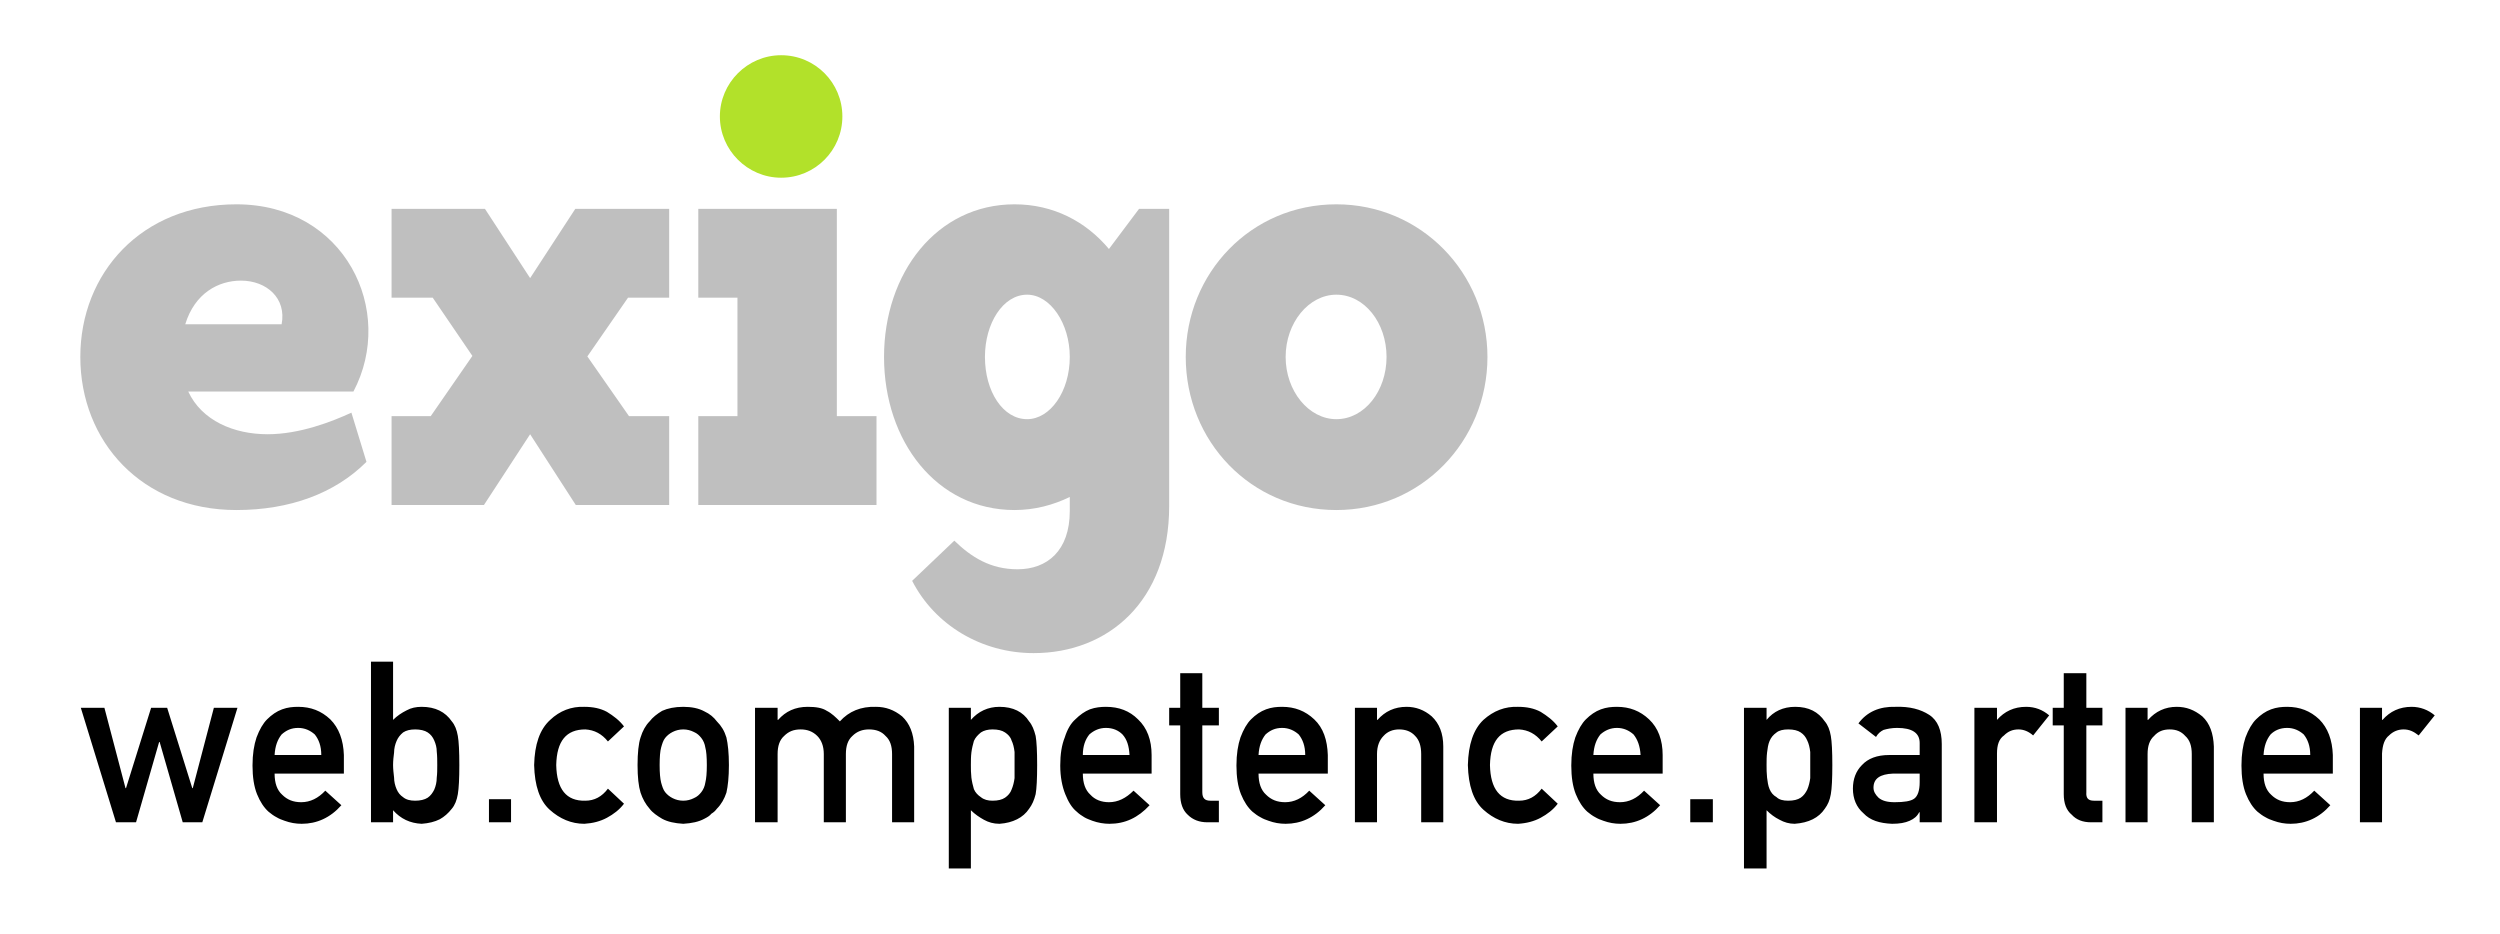 <?xml version="1.0" standalone="no"?>

<svg viewBox="0 0 498 186" style="background-color:#ffffff" version="1.1" xmlns="http://www.w3.org/2000/svg" xmlns:xlink="http://www.w3.org/1999/xlink" xml:space="preserve" x="0px" y="0px" width="100%" height="100%">
	<g>
		<path d="M 31.8 147.8 L 31.7 147.8 L 27.1 163.8 L 23.1 163.8 L 16.1 141 L 20.8 141 L 25 157 L 25.1 157 L 30.1 141 L 33.3 141 L 38.3 157 L 38.4 157 L 42.6 141 L 47.3 141 L 40.3 163.8 L 36.4 163.8 L 31.8 147.8 L 31.8 147.8 ZM 54.7 154.1 C 54.7 156 55.2 157.4 56.2 158.3 C 57.2 159.3 58.4 159.8 60 159.8 C 61.8 159.8 63.4 159 64.8 157.5 L 68 160.4 C 65.8 162.9 63.1 164.1 60.1 164.1 C 58.9 164.1 57.8 163.9 56.7 163.5 C 56.1 163.3 55.6 163.1 55.1 162.8 C 54.5 162.5 54 162.1 53.5 161.7 C 52.6 160.9 51.8 159.7 51.2 158.2 C 50.6 156.7 50.3 154.8 50.3 152.5 C 50.3 150.2 50.6 148.4 51.1 146.9 C 51.7 145.3 52.4 144.1 53.2 143.3 C 54.1 142.4 55.1 141.7 56.2 141.3 C 57.3 140.9 58.3 140.8 59.4 140.8 C 61.9 140.8 64 141.6 65.8 143.3 C 67.5 145 68.4 147.4 68.5 150.4 L 68.5 154.1 L 54.7 154.1 L 54.7 154.1 ZM 64 150.4 C 64 148.6 63.5 147.3 62.7 146.3 C 61.8 145.5 60.7 145 59.4 145 C 58 145 57 145.5 56.1 146.3 C 55.3 147.3 54.8 148.6 54.7 150.4 L 64 150.4 L 64 150.4 ZM 73.9 131.8 L 78.3 131.8 L 78.3 143.4 C 79.1 142.6 80 142 81 141.5 C 81.9 141 82.9 140.8 84 140.8 C 86.7 140.8 88.7 141.8 90 143.7 C 90.6 144.4 91 145.4 91.2 146.6 C 91.4 147.7 91.5 149.7 91.5 152.4 C 91.5 155.1 91.4 157 91.2 158.2 C 91 159.4 90.6 160.4 90 161.1 C 89.3 162 88.5 162.7 87.6 163.2 C 86.6 163.7 85.4 164 84 164.1 C 81.7 164 79.8 163.1 78.3 161.4 L 78.3 163.8 L 73.9 163.8 L 73.9 131.8 L 73.9 131.8 ZM 82.7 145.3 C 81.7 145.3 80.9 145.5 80.3 145.9 C 79.7 146.4 79.3 146.9 79 147.6 C 78.7 148.3 78.5 149.1 78.5 149.9 C 78.4 150.7 78.3 151.5 78.3 152.4 C 78.3 153.2 78.4 154 78.5 154.9 C 78.5 155.7 78.7 156.5 79 157.2 C 79.3 157.9 79.7 158.4 80.3 158.8 C 80.9 159.3 81.7 159.5 82.7 159.5 C 83.7 159.5 84.6 159.3 85.2 158.9 C 85.8 158.5 86.2 157.9 86.5 157.3 C 86.8 156.6 87 155.8 87 154.9 C 87.1 154.1 87.1 153.3 87.1 152.4 C 87.1 151.5 87.1 150.6 87 149.7 C 87 148.9 86.8 148.2 86.5 147.5 C 86.2 146.8 85.8 146.3 85.2 145.9 C 84.6 145.5 83.7 145.3 82.7 145.3 L 82.7 145.3 L 82.7 145.3 ZM 97.4 159.2 L 101.8 159.2 L 101.8 163.8 L 97.4 163.8 L 97.4 159.2 L 97.4 159.2 ZM 124.3 160.1 C 123.4 161.3 122.2 162.2 120.9 162.9 C 119.6 163.6 118.1 164 116.4 164.1 C 113.8 164.1 111.5 163.1 109.5 161.3 C 107.5 159.5 106.5 156.5 106.4 152.4 C 106.5 148.3 107.5 145.3 109.6 143.4 C 111.5 141.6 113.8 140.7 116.4 140.8 C 118.1 140.8 119.6 141.1 120.9 141.8 C 122.2 142.6 123.4 143.5 124.3 144.7 L 121.1 147.7 C 119.9 146.2 118.4 145.4 116.6 145.3 C 112.8 145.3 110.9 147.6 110.8 152.4 C 110.9 157.2 112.8 159.6 116.6 159.5 C 118.4 159.5 119.9 158.7 121.1 157.1 L 121.1 157.1 L 124.3 160.1 L 124.3 160.1 ZM 127 152.4 C 127 150 127.2 148.1 127.6 146.9 C 128 145.6 128.6 144.5 129.4 143.7 C 130 142.9 130.9 142.2 131.9 141.6 C 133 141.1 134.4 140.8 136.1 140.8 C 137.8 140.8 139.2 141.1 140.3 141.7 C 141.4 142.2 142.2 142.9 142.8 143.7 C 143.7 144.6 144.3 145.6 144.7 146.9 C 145 148.2 145.2 150 145.2 152.4 C 145.2 154.8 145 156.6 144.7 157.9 C 144.3 159.1 143.7 160.2 142.8 161.1 C 142.5 161.5 142.2 161.8 141.7 162.1 C 141.4 162.5 140.9 162.8 140.3 163.1 C 139.2 163.7 137.8 164 136.1 164.1 C 134.4 164 133 163.7 131.9 163.1 C 130.9 162.5 130 161.9 129.4 161.1 C 128.6 160.2 128 159.1 127.6 157.9 C 127.2 156.6 127 154.8 127 152.4 L 127 152.4 L 127 152.4 ZM 140.8 152.4 C 140.8 150.8 140.7 149.6 140.5 148.9 C 140.4 148.2 140.1 147.5 139.7 147 C 139.3 146.5 138.9 146.1 138.2 145.8 C 137.6 145.5 136.9 145.3 136.1 145.3 C 135.3 145.3 134.6 145.5 134 145.8 C 133.4 146.1 132.9 146.5 132.5 147 C 132.1 147.5 131.9 148.2 131.7 148.9 C 131.5 149.6 131.4 150.8 131.4 152.4 C 131.4 154 131.5 155.1 131.7 155.9 C 131.9 156.6 132.1 157.3 132.5 157.8 C 132.9 158.3 133.4 158.7 134 159 C 134.6 159.3 135.3 159.5 136.1 159.5 C 136.9 159.5 137.6 159.3 138.2 159 C 138.9 158.7 139.3 158.3 139.7 157.8 C 140.1 157.3 140.4 156.6 140.5 155.9 C 140.7 155.1 140.8 154 140.8 152.4 L 140.8 152.4 L 140.8 152.4 ZM 150.4 141 L 154.9 141 L 154.9 143.4 L 155 143.4 C 156.5 141.7 158.4 140.8 160.9 140.8 C 162.5 140.8 163.8 141 164.7 141.6 C 165.7 142.1 166.5 142.9 167.3 143.7 C 169.1 141.7 171.5 140.7 174.5 140.8 C 176.4 140.8 178.1 141.4 179.7 142.7 C 181.2 144.1 182 146.1 182.1 148.7 L 182.1 163.8 L 177.7 163.8 L 177.7 150.2 C 177.7 148.6 177.3 147.4 176.4 146.6 C 175.6 145.7 174.5 145.3 173.1 145.3 C 171.8 145.3 170.7 145.7 169.8 146.6 C 168.9 147.4 168.5 148.6 168.5 150.2 L 168.5 163.8 L 164.1 163.8 L 164.1 150.2 C 164.1 148.6 163.6 147.4 162.8 146.6 C 161.9 145.7 160.8 145.3 159.5 145.3 C 158.1 145.3 157.1 145.7 156.2 146.6 C 155.3 147.4 154.9 148.6 154.9 150.2 L 154.9 163.8 L 150.4 163.8 L 150.4 141 L 150.4 141 ZM 189 141 L 193.4 141 L 193.4 143.4 C 194.9 141.7 196.8 140.8 199.1 140.8 C 201.8 140.8 203.8 141.8 205 143.7 C 205.6 144.4 206 145.4 206.3 146.6 C 206.5 147.7 206.6 149.7 206.6 152.4 C 206.6 155.1 206.5 157.1 206.3 158.2 C 206 159.4 205.6 160.3 205 161.1 C 204.4 162 203.6 162.7 202.6 163.2 C 201.6 163.7 200.5 164 199.1 164.1 C 197.9 164.1 196.9 163.8 196 163.3 C 195.1 162.8 194.2 162.2 193.4 161.4 L 193.4 173 L 189 173 L 189 141 L 189 141 ZM 197.7 159.5 C 198.8 159.5 199.6 159.3 200.2 158.9 C 200.8 158.5 201.3 157.9 201.5 157.3 C 201.8 156.6 202 155.8 202.1 155 C 202.1 154.1 202.1 153.3 202.1 152.4 C 202.1 151.5 202.1 150.6 202.1 149.8 C 202 148.9 201.8 148.1 201.5 147.5 C 201.3 146.8 200.8 146.3 200.2 145.9 C 199.6 145.5 198.8 145.3 197.7 145.3 C 196.8 145.3 196 145.5 195.4 145.9 C 194.8 146.4 194.3 146.9 194 147.6 C 193.8 148.3 193.6 149.1 193.5 149.9 C 193.4 150.7 193.4 151.6 193.4 152.4 C 193.4 153.2 193.4 154 193.5 154.9 C 193.6 155.7 193.8 156.5 194 157.2 C 194.3 157.9 194.8 158.4 195.4 158.8 C 196 159.3 196.8 159.5 197.7 159.5 L 197.7 159.5 L 197.7 159.5 ZM 215.7 154.1 C 215.7 156 216.2 157.4 217.2 158.3 C 218.1 159.3 219.4 159.8 220.9 159.8 C 222.7 159.8 224.3 159 225.8 157.5 L 229 160.4 C 226.7 162.9 224.1 164.1 221 164.1 C 219.9 164.1 218.7 163.9 217.6 163.5 C 217.1 163.3 216.5 163.1 216 162.8 C 215.5 162.5 214.9 162.1 214.5 161.7 C 213.5 160.9 212.8 159.7 212.2 158.2 C 211.6 156.7 211.2 154.8 211.2 152.5 C 211.2 150.2 211.5 148.4 212.1 146.9 C 212.6 145.3 213.3 144.1 214.2 143.3 C 215.1 142.4 216.1 141.7 217.1 141.3 C 218.2 140.9 219.3 140.8 220.3 140.8 C 222.9 140.8 225 141.6 226.7 143.3 C 228.5 145 229.4 147.4 229.4 150.4 L 229.4 154.1 L 215.7 154.1 L 215.7 154.1 ZM 225 150.4 C 224.9 148.6 224.5 147.3 223.6 146.3 C 222.8 145.5 221.7 145 220.3 145 C 219 145 217.9 145.5 217 146.3 C 216.2 147.3 215.7 148.6 215.7 150.4 L 225 150.4 L 225 150.4 ZM 235.1 134.1 L 239.5 134.1 L 239.5 141 L 242.8 141 L 242.8 144.5 L 239.5 144.5 L 239.5 157.8 C 239.5 159 240 159.5 241.1 159.5 L 242.8 159.5 L 242.8 163.8 L 240.5 163.8 C 238.9 163.8 237.6 163.3 236.6 162.3 C 235.6 161.4 235.1 160 235.1 158.2 L 235.1 144.5 L 232.9 144.5 L 232.9 141 L 235.1 141 L 235.1 134.1 L 235.1 134.1 ZM 250.7 154.1 C 250.7 156 251.2 157.4 252.2 158.3 C 253.2 159.3 254.4 159.8 256 159.8 C 257.8 159.8 259.4 159 260.8 157.5 L 264 160.4 C 261.8 162.9 259.1 164.1 256.1 164.1 C 254.9 164.1 253.8 163.9 252.7 163.5 C 252.1 163.3 251.6 163.1 251.1 162.8 C 250.5 162.5 250 162.1 249.5 161.7 C 248.6 160.9 247.8 159.7 247.2 158.2 C 246.6 156.7 246.3 154.8 246.3 152.5 C 246.3 150.2 246.6 148.4 247.1 146.9 C 247.7 145.3 248.4 144.1 249.2 143.3 C 250.1 142.4 251.1 141.7 252.2 141.3 C 253.3 140.9 254.3 140.8 255.4 140.8 C 257.9 140.8 260 141.6 261.8 143.3 C 263.6 145 264.4 147.4 264.5 150.4 L 264.5 154.1 L 250.7 154.1 L 250.7 154.1 ZM 260 150.4 C 260 148.6 259.5 147.3 258.7 146.3 C 257.8 145.5 256.7 145 255.4 145 C 254 145 253 145.5 252.1 146.3 C 251.3 147.3 250.8 148.6 250.7 150.4 L 260 150.4 L 260 150.4 ZM 269.9 141 L 274.3 141 L 274.3 143.4 L 274.4 143.4 C 275.9 141.7 277.8 140.8 280.2 140.8 C 282 140.8 283.7 141.4 285.2 142.7 C 286.7 144.1 287.5 146.1 287.5 148.7 L 287.5 163.8 L 283.1 163.8 L 283.1 150.2 C 283.1 148.6 282.7 147.4 281.9 146.6 C 281.1 145.7 280 145.3 278.7 145.3 C 277.5 145.3 276.4 145.7 275.6 146.6 C 274.8 147.4 274.3 148.6 274.3 150.2 L 274.3 163.8 L 269.9 163.8 L 269.9 141 L 269.9 141 ZM 310.3 160.1 C 309.4 161.3 308.2 162.2 306.9 162.9 C 305.6 163.6 304.1 164 302.4 164.1 C 299.8 164.1 297.5 163.1 295.5 161.3 C 293.5 159.5 292.5 156.5 292.4 152.4 C 292.5 148.3 293.5 145.3 295.5 143.4 C 297.5 141.6 299.8 140.7 302.4 140.8 C 304.1 140.8 305.6 141.1 306.9 141.8 C 308.2 142.6 309.4 143.5 310.3 144.7 L 307.1 147.7 C 305.9 146.2 304.4 145.4 302.6 145.3 C 298.8 145.3 296.9 147.6 296.8 152.4 C 296.9 157.2 298.8 159.6 302.6 159.5 C 304.4 159.5 305.9 158.7 307.1 157.1 L 307.1 157.1 L 310.3 160.1 L 310.3 160.1 ZM 317.4 154.1 C 317.4 156 317.9 157.4 318.9 158.3 C 319.9 159.3 321.1 159.8 322.7 159.8 C 324.5 159.8 326.1 159 327.5 157.5 L 330.7 160.4 C 328.5 162.9 325.8 164.1 322.8 164.1 C 321.6 164.1 320.5 163.9 319.4 163.5 C 318.8 163.3 318.3 163.1 317.8 162.8 C 317.2 162.5 316.7 162.1 316.2 161.7 C 315.3 160.9 314.5 159.7 313.9 158.2 C 313.3 156.7 313 154.8 313 152.5 C 313 150.2 313.3 148.4 313.8 146.9 C 314.4 145.3 315.1 144.1 315.9 143.3 C 316.8 142.4 317.8 141.7 318.9 141.3 C 320 140.9 321 140.8 322.1 140.8 C 324.6 140.8 326.7 141.6 328.5 143.3 C 330.3 145 331.2 147.4 331.2 150.4 L 331.2 154.1 L 317.4 154.1 L 317.4 154.1 ZM 326.8 150.4 C 326.7 148.6 326.2 147.3 325.4 146.3 C 324.5 145.5 323.4 145 322.1 145 C 320.8 145 319.7 145.5 318.8 146.3 C 318 147.3 317.5 148.6 317.4 150.4 L 326.8 150.4 L 326.8 150.4 ZM 336.7 159.2 L 341.2 159.2 L 341.2 163.8 L 336.7 163.8 L 336.7 159.2 L 336.7 159.2 ZM 347.4 141 L 351.9 141 L 351.9 143.4 C 353.3 141.7 355.2 140.8 357.6 140.8 C 360.3 140.8 362.2 141.8 363.5 143.7 C 364.1 144.4 364.5 145.4 364.7 146.6 C 364.9 147.7 365 149.7 365 152.4 C 365 155.1 364.9 157.1 364.7 158.2 C 364.5 159.4 364.1 160.3 363.5 161.1 C 362.9 162 362.1 162.7 361.1 163.2 C 360.1 163.7 358.9 164 357.5 164.1 C 356.4 164.1 355.4 163.8 354.5 163.3 C 353.5 162.8 352.7 162.2 351.9 161.4 L 351.9 173 L 347.4 173 L 347.4 141 L 347.4 141 ZM 356.2 159.5 C 357.3 159.5 358.1 159.3 358.7 158.9 C 359.3 158.5 359.7 157.9 360 157.3 C 360.3 156.6 360.5 155.8 360.6 155 C 360.6 154.1 360.6 153.3 360.6 152.4 C 360.6 151.5 360.6 150.6 360.6 149.8 C 360.5 148.9 360.3 148.1 360 147.5 C 359.7 146.8 359.3 146.3 358.7 145.9 C 358.1 145.5 357.3 145.3 356.2 145.3 C 355.2 145.3 354.4 145.5 353.9 145.9 C 353.2 146.4 352.8 146.9 352.5 147.6 C 352.2 148.3 352.1 149.1 352 149.9 C 351.9 150.7 351.9 151.6 351.9 152.4 C 351.9 153.2 351.9 154 352 154.9 C 352.1 155.7 352.2 156.5 352.5 157.2 C 352.8 157.9 353.2 158.4 353.9 158.8 C 354.4 159.3 355.2 159.5 356.2 159.5 L 356.2 159.5 L 356.2 159.5 ZM 382.4 161.8 L 382.3 161.8 C 381.9 162.6 381.3 163.1 380.4 163.5 C 379.5 163.9 378.4 164.1 376.9 164.1 C 374.4 164 372.5 163.4 371.2 162 C 369.8 160.8 369.1 159.1 369.1 157.1 C 369.1 155.2 369.7 153.6 370.9 152.4 C 372.1 151.1 373.9 150.4 376.3 150.4 L 382.4 150.4 L 382.4 148 C 382.4 146 380.9 145 377.9 145 C 376.8 145 375.9 145.2 375.2 145.4 C 374.6 145.7 374.1 146.1 373.7 146.8 L 370.2 144.1 C 371.9 141.8 374.4 140.7 377.6 140.8 C 380.4 140.7 382.6 141.3 384.3 142.4 C 386 143.5 386.8 145.5 386.8 148.2 L 386.8 163.8 L 382.4 163.8 L 382.4 161.8 L 382.4 161.8 ZM 382.4 154.1 L 377.1 154.1 C 374.5 154.2 373.2 155.1 373.2 156.9 C 373.2 157.7 373.6 158.3 374.2 158.9 C 374.9 159.5 375.9 159.8 377.4 159.8 C 379.3 159.8 380.6 159.6 381.3 159.1 C 382 158.6 382.4 157.5 382.4 155.8 L 382.4 154.1 L 382.4 154.1 ZM 393.3 141 L 397.8 141 L 397.8 143.4 L 397.8 143.4 C 399.3 141.7 401.2 140.8 403.6 140.8 C 405.4 140.8 406.9 141.4 408.2 142.5 L 405 146.5 C 404.1 145.7 403.1 145.3 402.1 145.3 C 400.9 145.3 400 145.7 399.2 146.5 C 398.2 147.2 397.8 148.4 397.8 150.1 L 397.8 163.8 L 393.3 163.8 L 393.3 141 L 393.3 141 ZM 411.1 134.1 L 415.6 134.1 L 415.6 141 L 418.8 141 L 418.8 144.5 L 415.6 144.5 L 415.6 157.8 C 415.5 159 416 159.5 417.1 159.5 L 418.8 159.5 L 418.8 163.8 L 416.5 163.8 C 414.9 163.8 413.6 163.3 412.7 162.3 C 411.6 161.4 411.1 160 411.1 158.2 L 411.1 144.5 L 408.9 144.5 L 408.9 141 L 411.1 141 L 411.1 134.1 L 411.1 134.1 ZM 423.4 141 L 427.8 141 L 427.8 143.4 L 427.9 143.4 C 429.4 141.7 431.3 140.8 433.6 140.8 C 435.5 140.8 437.1 141.4 438.7 142.7 C 440.2 144.1 440.9 146.1 441 148.7 L 441 163.8 L 436.6 163.8 L 436.6 150.2 C 436.6 148.6 436.2 147.4 435.3 146.6 C 434.5 145.7 433.5 145.3 432.2 145.3 C 430.9 145.3 429.9 145.7 429.1 146.6 C 428.2 147.4 427.8 148.6 427.8 150.2 L 427.8 163.8 L 423.4 163.8 L 423.4 141 L 423.4 141 ZM 450.9 154.1 C 450.9 156 451.4 157.4 452.4 158.3 C 453.4 159.3 454.6 159.8 456.2 159.8 C 458 159.8 459.6 159 461 157.5 L 464.2 160.4 C 462 162.9 459.3 164.1 456.3 164.1 C 455.1 164.1 454 163.9 452.9 163.5 C 452.3 163.3 451.8 163.1 451.3 162.8 C 450.7 162.5 450.2 162.1 449.7 161.7 C 448.8 160.9 448 159.7 447.4 158.2 C 446.8 156.7 446.5 154.8 446.5 152.5 C 446.5 150.2 446.8 148.4 447.3 146.9 C 447.9 145.3 448.6 144.1 449.4 143.3 C 450.3 142.4 451.3 141.7 452.4 141.3 C 453.5 140.9 454.5 140.8 455.6 140.8 C 458.1 140.8 460.2 141.6 462 143.3 C 463.7 145 464.6 147.4 464.7 150.4 L 464.7 154.1 L 450.9 154.1 L 450.9 154.1 ZM 460.2 150.4 C 460.2 148.6 459.7 147.3 458.9 146.3 C 458 145.5 456.9 145 455.6 145 C 454.2 145 453.1 145.5 452.3 146.3 C 451.5 147.3 451 148.6 450.9 150.4 L 460.2 150.4 L 460.2 150.4 ZM 470.1 141 L 474.5 141 L 474.5 143.4 L 474.6 143.4 C 476.1 141.7 478 140.8 480.4 140.8 C 482.1 140.8 483.7 141.4 485 142.5 L 481.8 146.5 C 480.8 145.7 479.9 145.3 478.8 145.3 C 477.7 145.3 476.7 145.7 475.9 146.5 C 475 147.2 474.6 148.4 474.5 150.1 L 474.5 163.8 L 470.1 163.8 L 470.1 141 L 470.1 141 Z" fill="#000000"/>
		<path d="M 36.9 64.6 C 38.8 58.4 43.5 55.9 48 55.9 C 53.1 55.9 57.1 59.4 56.1 64.6 L 36.9 64.6 L 36.9 64.6 ZM 37.5 78 L 70.4 78 C 78.9 61.9 68.7 40.7 47.1 40.7 C 28.2 40.7 16 54.4 16 71.1 C 16 87.9 28.2 101.6 47.1 101.6 C 57.7 101.6 66.7 98.3 73 92 L 70 82.2 C 66.1 84 59.7 86.5 53.3 86.5 C 46.6 86.5 40.2 83.8 37.5 78 L 37.5 78 ZM 105.6 55.4 L 96.6 41.6 L 78 41.6 L 78 59.3 L 86.2 59.3 L 94.1 70.9 L 85.8 82.9 L 78 82.9 L 78 100.6 L 96.4 100.6 L 105.6 86.5 L 114.7 100.6 L 122.4 100.6 L 133.3 100.6 L 133.3 82.9 L 125.3 82.9 L 117 71 L 125.1 59.3 L 133.3 59.3 L 133.3 41.6 L 114.6 41.6 L 105.6 55.4 L 105.6 55.4 ZM 174.6 100.6 L 174.6 82.9 L 166.7 82.9 L 166.7 41.6 L 139.1 41.6 L 139.1 59.3 L 146.9 59.3 L 146.9 82.9 L 139.1 82.9 L 139.1 100.6 L 174.6 100.6 L 174.6 100.6 ZM 213.1 71.1 C 213.1 78 209.2 83.5 204.6 83.5 C 199.8 83.5 196.2 78 196.2 71.1 C 196.2 64.4 199.8 58.7 204.6 58.7 C 209.2 58.7 213.1 64.4 213.1 71.1 L 213.1 71.1 ZM 232.9 100.8 L 232.9 41.6 L 226.9 41.6 L 220.9 49.6 C 216.3 44.1 209.8 40.7 202.1 40.7 C 186.6 40.7 176.1 54.4 176.1 71.1 C 176.1 87.9 186.6 101.6 202.1 101.6 C 206.1 101.6 209.8 100.6 213.1 99 L 213.1 101.8 C 213.1 109.7 208.6 113.4 202.7 113.4 C 197.3 113.4 193.5 111 190.1 107.7 L 181.7 115.7 C 186.2 124.5 195.5 130.1 205.9 130.1 C 220.7 130.1 232.9 119.8 232.9 100.8 L 232.9 100.8 ZM 296.3 71.1 C 296.3 54.4 283.1 40.7 266.2 40.7 C 249.2 40.7 236.2 54.4 236.2 71.1 C 236.2 87.9 249.2 101.6 266.2 101.6 C 283.1 101.6 296.3 87.9 296.3 71.1 L 296.3 71.1 ZM 276.2 71.1 C 276.2 77.9 271.8 83.5 266.2 83.5 C 260.7 83.5 256.1 77.9 256.1 71.1 C 256.1 64.3 260.7 58.7 266.2 58.7 C 271.8 58.7 276.2 64.3 276.2 71.1 L 276.2 71.1 Z" fill="#bfbfbf"/>
		<path d="M 155.6 35.4 C 162.4 35.4 167.8 29.9 167.8 23.2 C 167.8 16.5 162.4 11 155.6 11 C 148.9 11 143.4 16.5 143.4 23.2 C 143.4 29.9 148.9 35.4 155.6 35.4 L 155.6 35.4 Z" fill="#b2e12a"/>
	</g>
</svg>